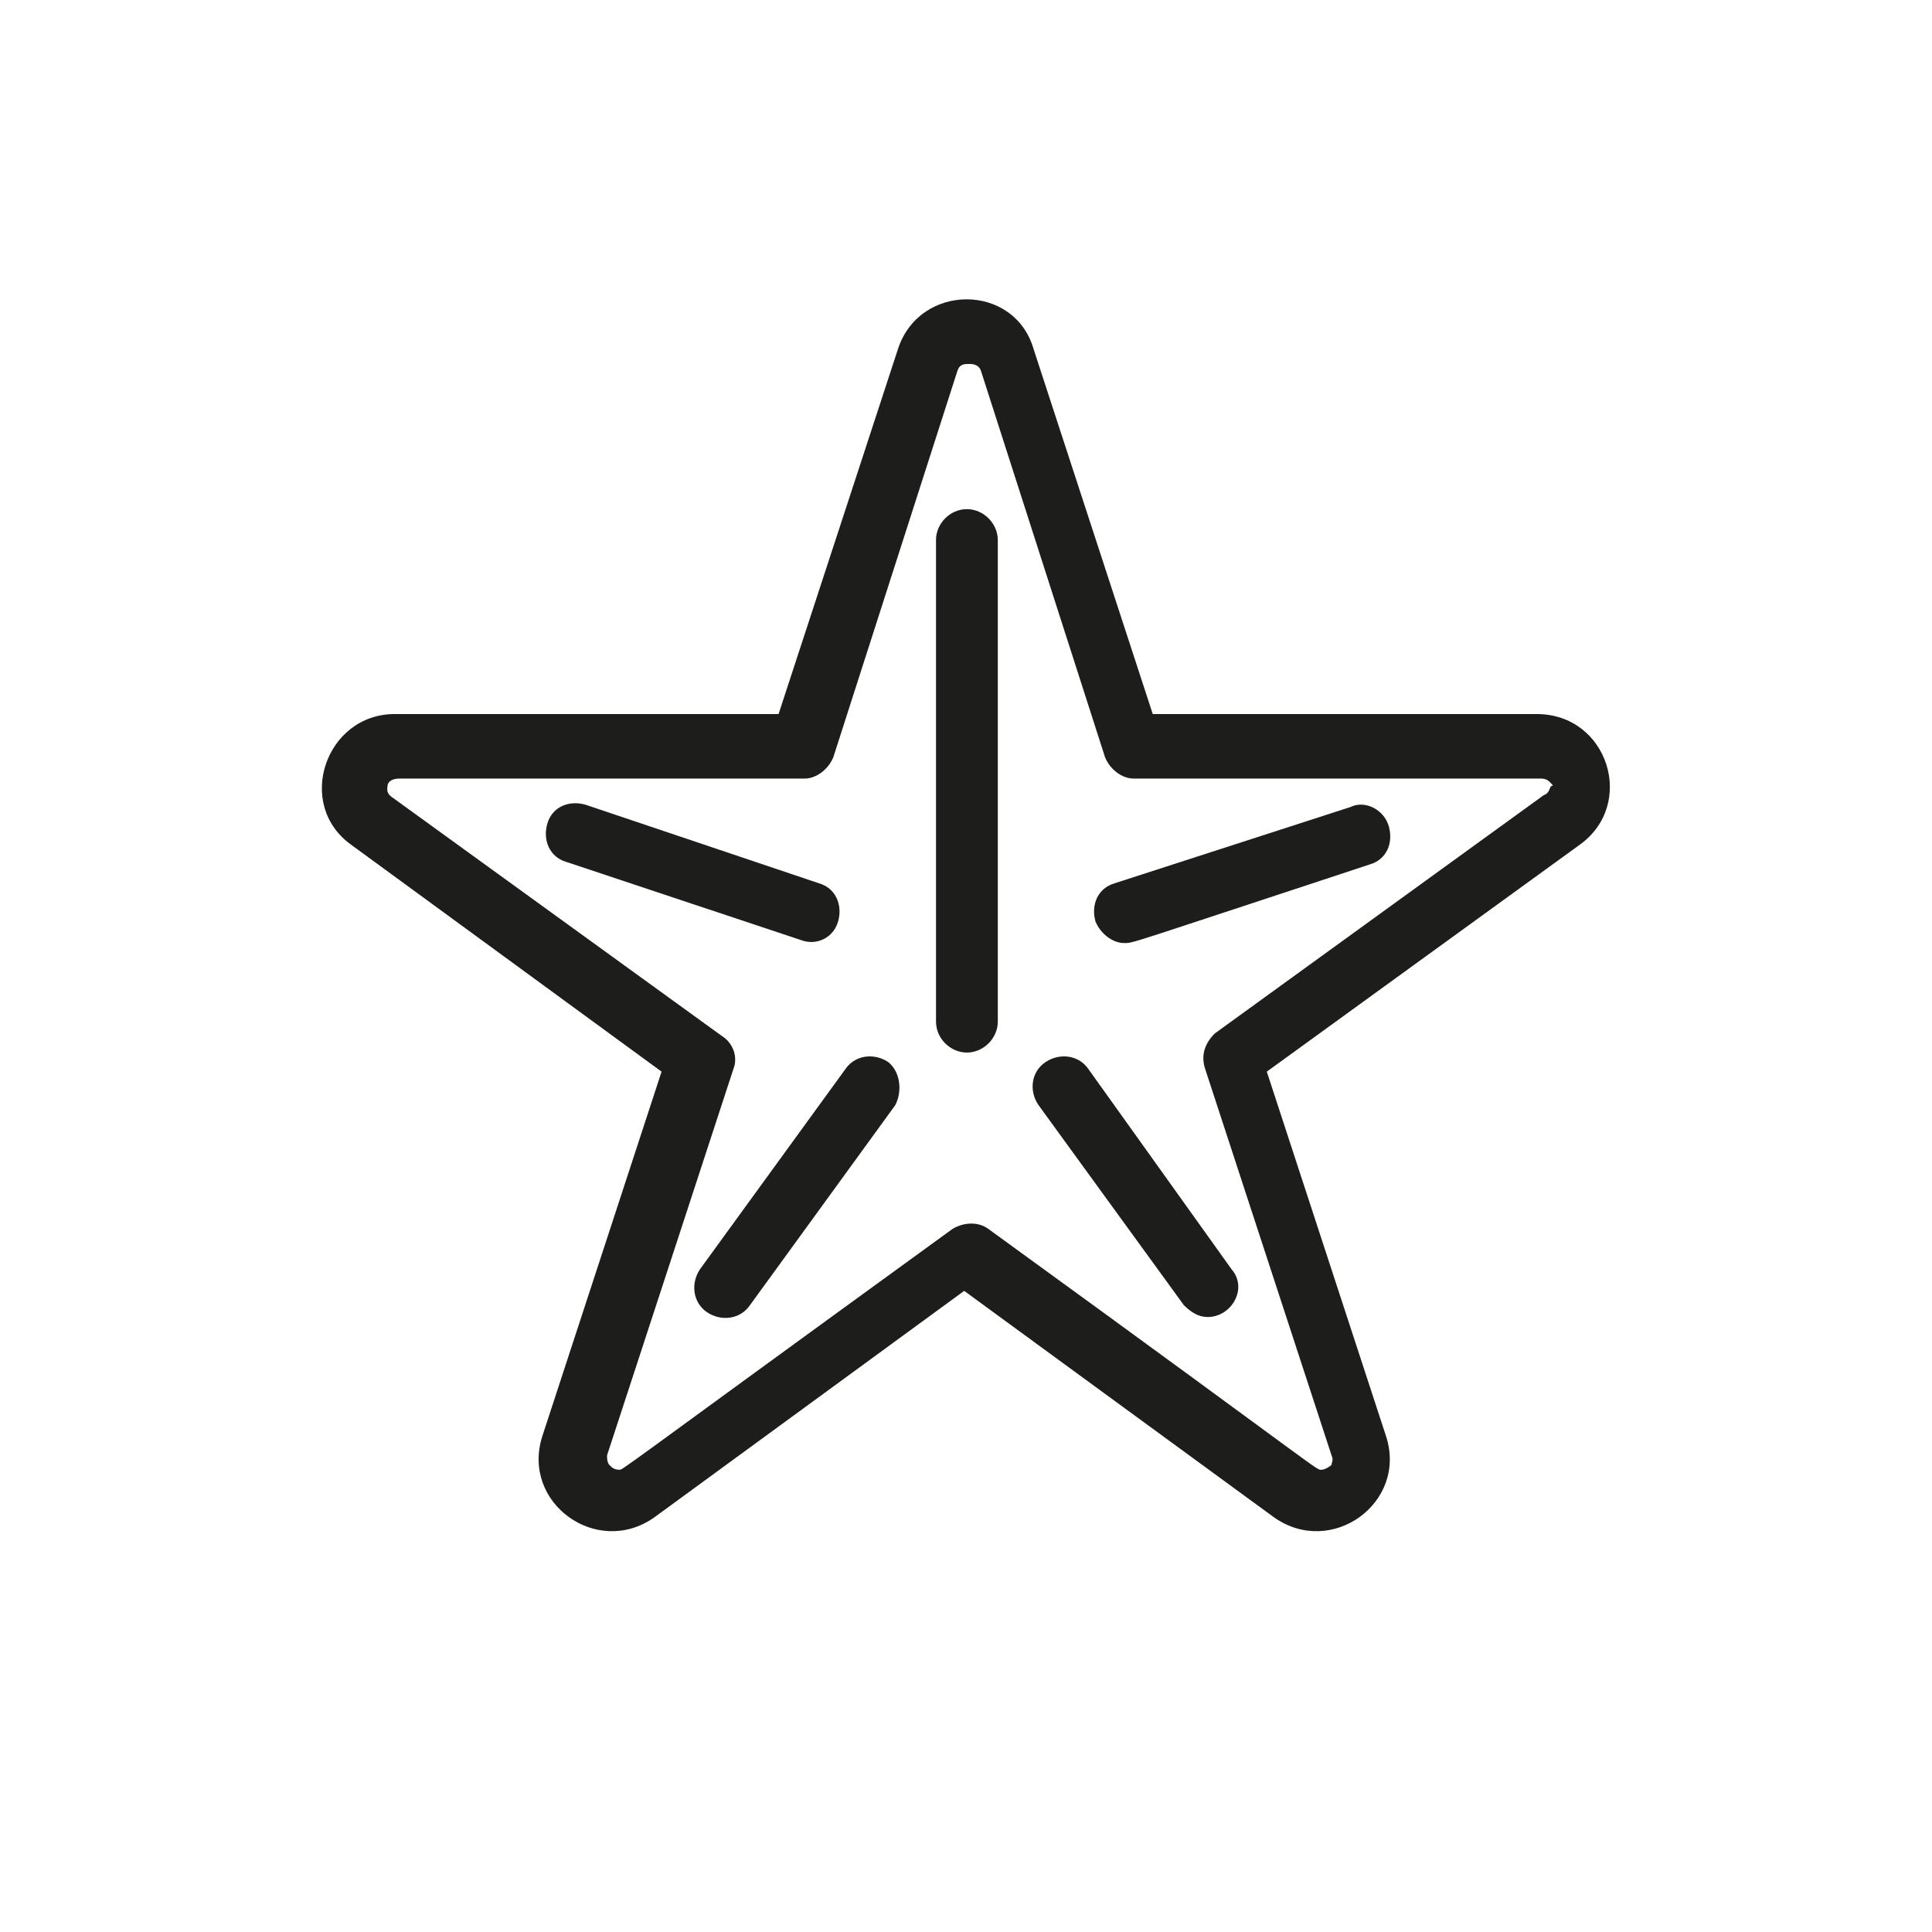 <?xml version="1.0" encoding="utf-8"?>
<!-- Generator: Adobe Illustrator 25.3.1, SVG Export Plug-In . SVG Version: 6.00 Build 0)  -->
<!DOCTYPE svg PUBLIC "-//W3C//DTD SVG 1.1//EN" "http://www.w3.org/Graphics/SVG/1.1/DTD/svg11.dtd">
<svg version="1.1" xmlns:x="http://ns.adobe.com/Extensibility/1.0/" xmlns:i="http://ns.adobe.com/AdobeIllustrator/10.0/" xmlns:graph="http://ns.adobe.com/Graphs/1.0/"
	 xmlns="http://www.w3.org/2000/svg" xmlns:xlink="http://www.w3.org/1999/xlink" x="0px" y="0px" viewBox="0 0 85.04 85.04"
	 style="enable-background:new 0 0 85.04 85.04;" xml:space="preserve">
<g id="Capa_3" style="display:none;">
	<circle style="display:inline;fill:#1D1D1B;" cx="42.52" cy="42.52" r="42.52"/>
</g>
<g id="Capa_1">
	<g>
		<g>
			<g id="_x39_5_x2C__Beach_x2C__Ocean_x2C__Sea_x2C__Star_x2C__Starfish_1_">
				<g>
					<path style="fill:#1D1D1B;" d="M67.64,31.43H50.74L45.5,15.38c-0.84-2.94-5.04-2.94-5.98,0l-5.25,16.05H17.37
						c-3.04,0-4.41,3.99-1.89,5.77l13.64,9.97l-5.25,16.05c-0.94,2.94,2.41,5.35,4.93,3.57l13.64-9.97l13.64,9.97
						c2.52,1.78,5.88-0.63,4.93-3.57l-5.25-16.05l13.75-9.97C72.04,35.42,70.79,31.43,67.64,31.43z M67.95,35L53.47,45.49
						c-0.42,0.42-0.63,0.94-0.42,1.57l5.56,17c0.1,0.21,0,0.31,0,0.42c-0.11,0.1-0.31,0.21-0.42,0.21c-0.31,0,0.63,0.52-14.69-10.6
						c-0.42-0.31-1.05-0.31-1.57,0c-15.32,11.12-14.48,10.6-14.69,10.6c-0.21,0-0.31-0.1-0.42-0.21c-0.1-0.11-0.1-0.31-0.1-0.42
						l5.56-17c0.21-0.52,0-1.15-0.52-1.47L17.27,35.1c-0.31-0.21-0.21-0.42-0.21-0.52s0.11-0.31,0.52-0.31c0.1,0,17.94,0,17.84,0
						c0.52,0,1.05-0.42,1.26-0.94l5.46-17c0.1-0.31,0.31-0.31,0.52-0.31c0.11,0,0.42,0,0.52,0.31l5.46,17
						c0.21,0.52,0.73,0.94,1.26,0.94c0.1,0,17.73,0,17.94,0c0.31,0,0.42,0.21,0.52,0.31C68.16,34.58,68.27,34.89,67.95,35z"/>
					<path style="fill:#1D1D1B;" d="M42.56,22.41c-0.74,0-1.36,0.63-1.36,1.36v21.2c0,0.74,0.63,1.36,1.36,1.36
						c0.73,0,1.36-0.63,1.36-1.36v-21.2C43.92,23.04,43.29,22.41,42.56,22.41z"/>
					<path style="fill:#1D1D1B;" d="M59.45,35.52l-10.39,3.36c-0.73,0.21-1.05,0.94-0.84,1.68c0.21,0.52,0.74,0.95,1.26,0.95
						c0.42,0,0,0.1,10.81-3.46c0.74-0.21,1.05-0.94,0.84-1.68C60.92,35.63,60.08,35.21,59.45,35.52z"/>
					<path style="fill:#1D1D1B;" d="M46.02,46.75c-0.63,0.42-0.74,1.26-0.31,1.89l6.4,8.81c0.32,0.31,0.63,0.52,1.05,0.52
						c1.05,0,1.78-1.26,1.05-2.1l-6.3-8.81C47.49,46.44,46.65,46.33,46.02,46.75z"/>
					<path style="fill:#1D1D1B;" d="M39.1,46.75c-0.63-0.42-1.47-0.31-1.89,0.31l-6.4,8.81c-0.42,0.63-0.31,1.47,0.31,1.89
						c0.63,0.42,1.47,0.31,1.89-0.31l6.4-8.81C39.73,48.01,39.62,47.17,39.1,46.75z"/>
					<path style="fill:#1D1D1B;" d="M36.89,40.56c0.21-0.73-0.11-1.47-0.84-1.68l-10.28-3.46c-0.74-0.21-1.47,0.1-1.68,0.84
						c-0.21,0.73,0.11,1.47,0.84,1.68l10.39,3.46C35.95,41.61,36.68,41.29,36.89,40.56z"/>
				</g>
			</g>
		</g>
	</g>
</g>
<g id="Capa_2" style="display:none;">
	<rect y="0" style="display:inline;fill:#F29200;" width="14.17" height="14.17"/>
	<rect x="70.87" y="70.87" style="display:inline;fill:#F29200;" width="14.17" height="14.17"/>
</g>
</svg>
